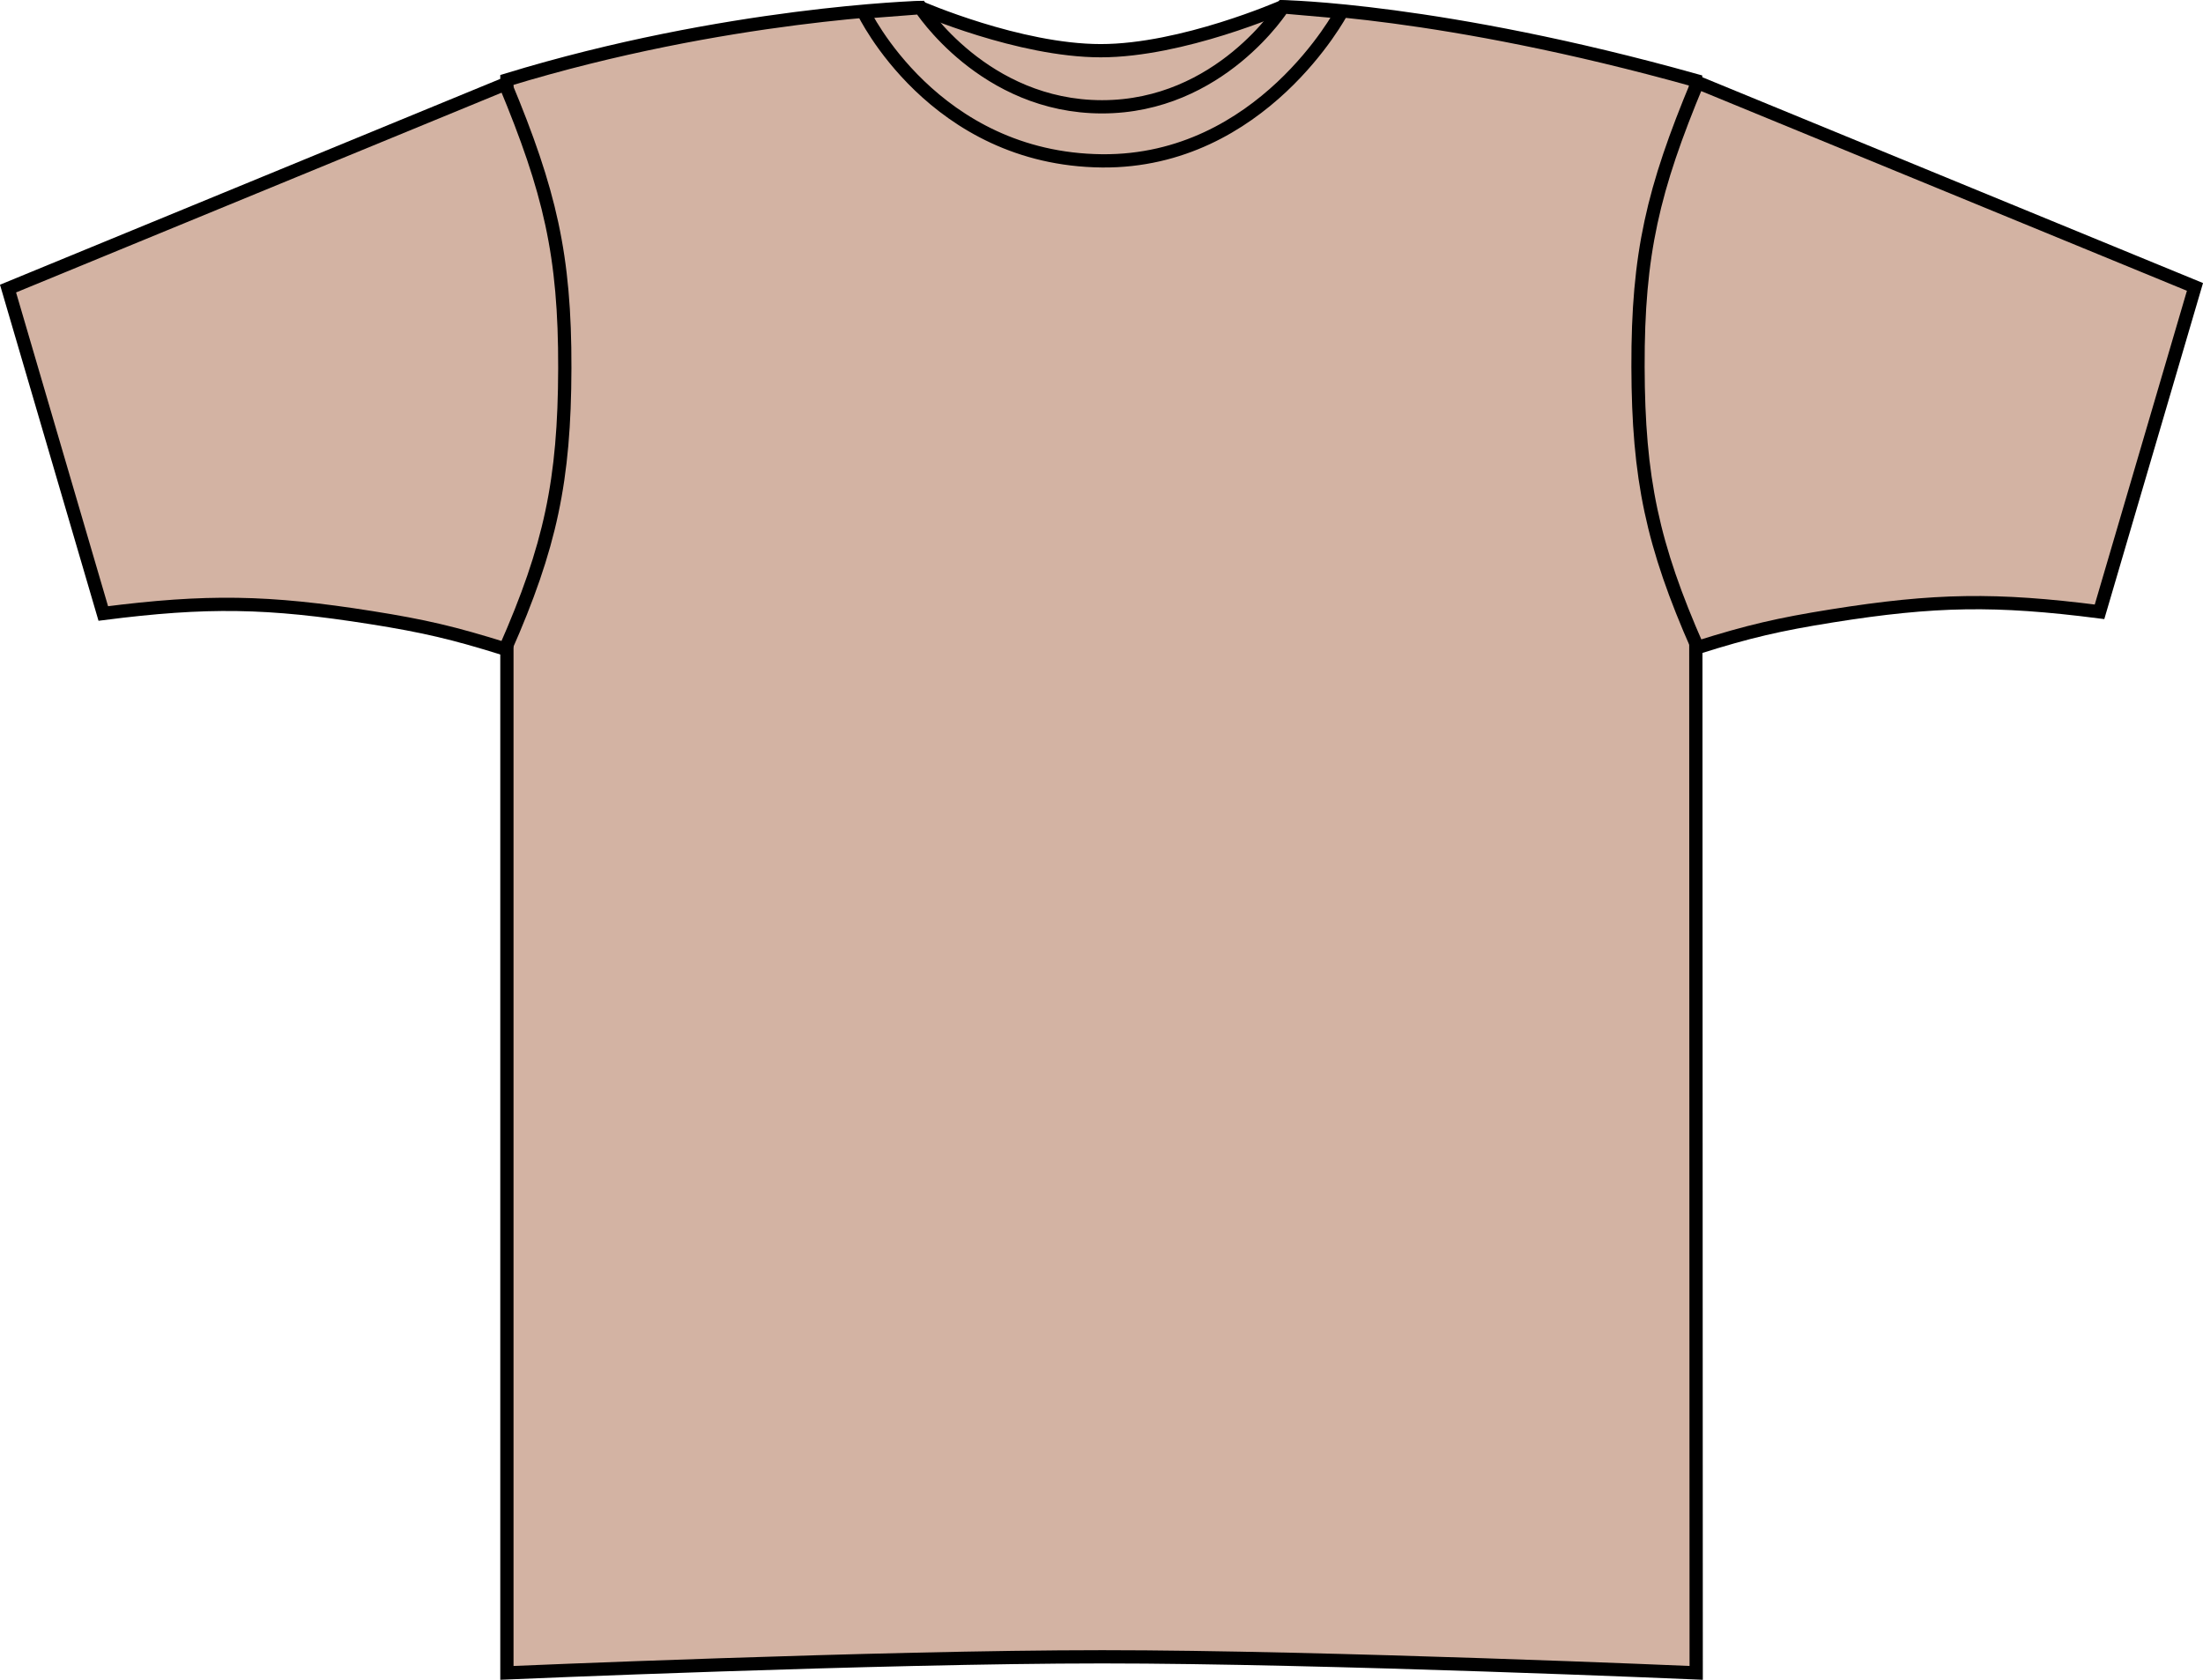 <?xml version="1.0" encoding="iso-8859-1"?>
<!-- Generator: Adobe Illustrator 23.1.1, SVG Export Plug-In . SVG Version: 6.00 Build 0)  -->
<svg version="1.1" id="heather_pink__x03_gravel" xmlns="http://www.w3.org/2000/svg" xmlns:xlink="http://www.w3.org/1999/xlink"
	 x="0px" y="0px" viewBox="0 0 23.59 17.992" style="enable-background:new 0 0 23.59 17.992;" xml:space="preserve">
<g>
	<g>
		<path style="fill:#D3B3A3;stroke:#000000;stroke-width:0.142;stroke-miterlimit:3.864;" d="M9.852,0.08
			c0,0,1.06,0.463,1.935,0.463s1.946-0.471,1.946-0.471s1.692,0.025,4.424,0.79c0,1.031,0.006,17.056,0.006,17.056
			s-3.97-0.172-6.36-0.172s-6.375,0.172-6.375,0.172V0.856C7.774,0.139,9.852,0.08,9.852,0.08L9.852,0.08z"/>
		<path style="fill:#D3B3A3;stroke:#000000;stroke-width:0.142;stroke-miterlimit:3.864;" d="M0.086,3.091l1.02,3.48
			c1.11-0.142,1.764-0.131,2.868,0.044C4.542,6.705,4.861,6.78,5.41,6.952c0.484-1.097,0.635-1.808,0.638-3.007
			C6.051,2.733,5.887,2.047,5.41,0.9L0.086,3.091L0.086,3.091z"/>
		<path style="fill:#D3B3A3;stroke:#000000;stroke-width:0.142;stroke-miterlimit:3.864;" d="M23.504,3.073l-1.022,3.48
			c-1.109-0.142-1.763-0.132-2.867,0.044c-0.568,0.091-0.887,0.165-1.437,0.338c-0.483-1.097-0.635-1.808-0.638-3.007
			c-0.003-1.213,0.161-1.899,0.638-3.045L23.504,3.073L23.504,3.073z"/>
		<path style="fill:#D3B3A3;stroke:#000000;stroke-width:0.142;stroke-miterlimit:3.864;" d="M9.247,0.129l0.609-0.047
			c0,0,0.68,1.062,1.945,1.062s1.938-1.07,1.938-1.07l0.626,0.055c0,0-0.853,1.609-2.563,1.594C9.996,1.705,9.247,0.129,9.247,0.129
			L9.247,0.129z"/>
	</g>
</g>
</svg>
